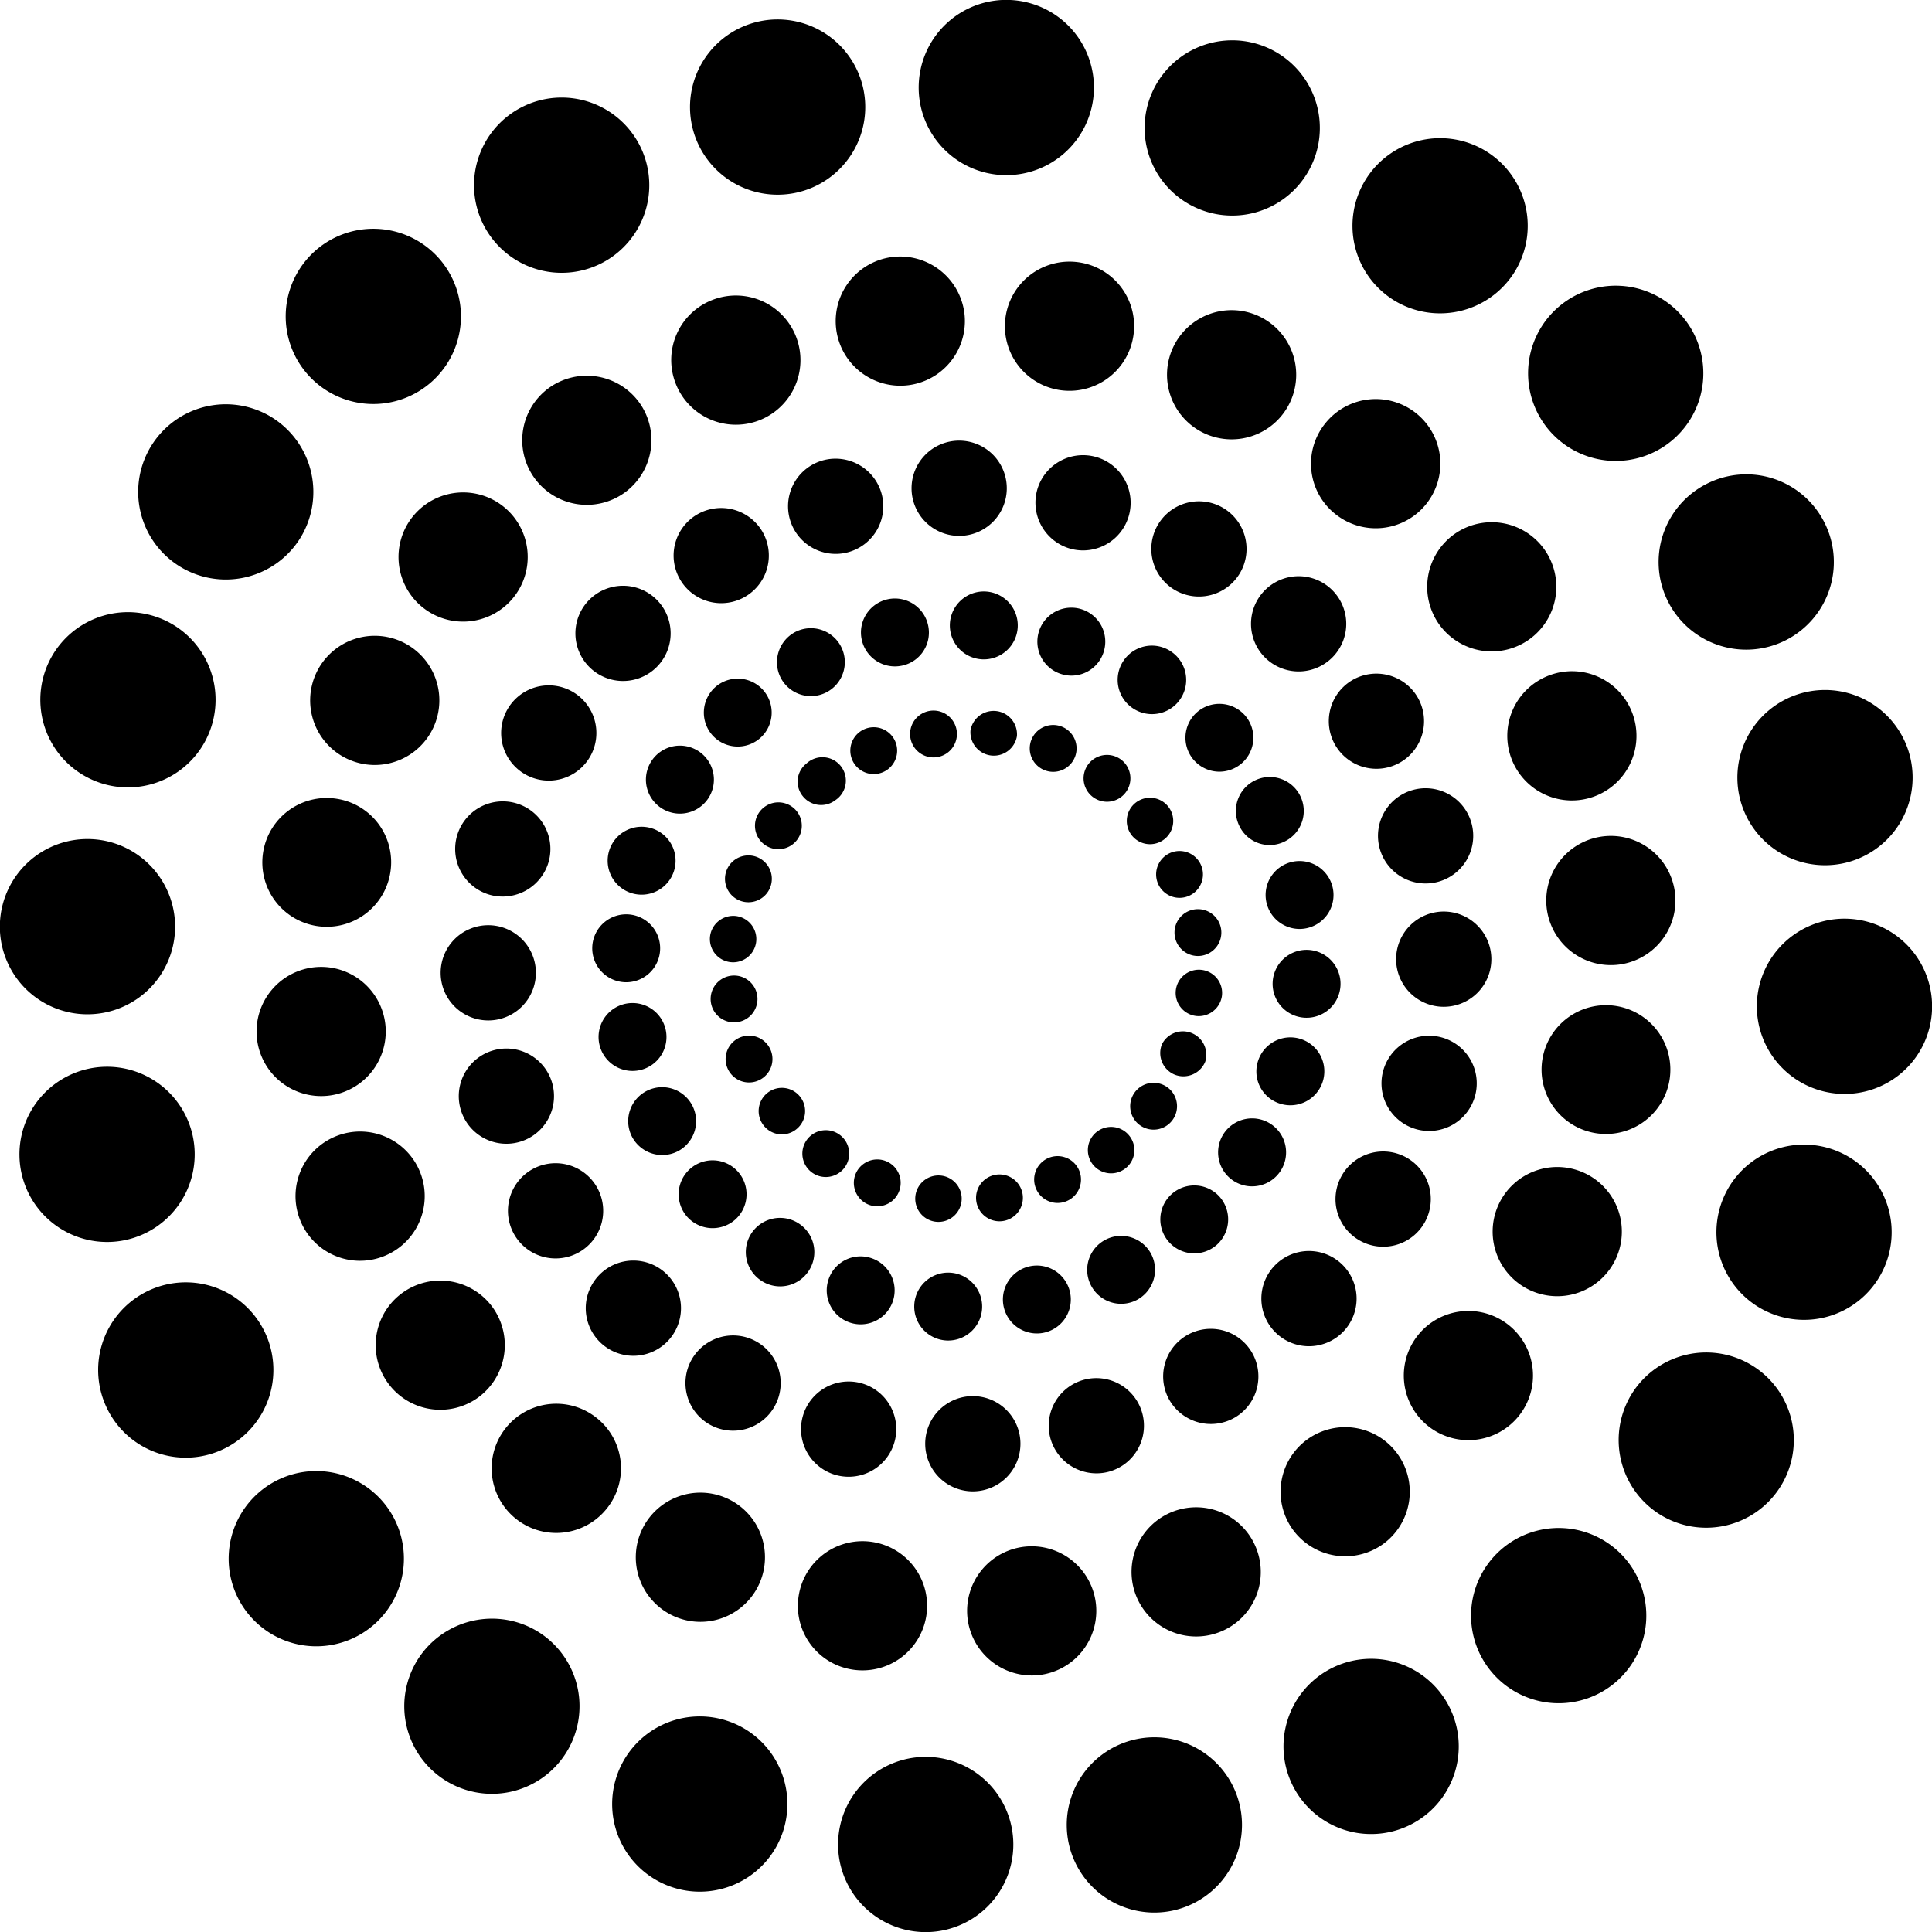 <svg xmlns="http://www.w3.org/2000/svg" viewBox="0 0 99 99"><title>Asset 419Decorative</title><g id="Layer_2" data-name="Layer 2"><g id="Layer_1-2" data-name="Layer 1"><path d="M72.28,93.5a4.49,4.49,0,1,0-6-1.93A4.49,4.49,0,0,0,72.28,93.5Z"></path><path d="M34.49,96.72a4.49,4.49,0,1,0-2.91-5.64A4.49,4.49,0,0,0,34.49,96.72Z"></path><path d="M79.47,22.15a4.49,4.49,0,1,0,.3-6.34A4.49,4.49,0,0,0,79.47,22.15Z"></path><path d="M96.72,64.51a4.49,4.49,0,1,0-5.64,2.91A4.49,4.49,0,0,0,96.72,64.51Z"></path><path d="M85,77.57a4.49,4.49,0,1,0-1.35-6.2A4.5,4.5,0,0,0,85,77.57Z"></path><path d="M63.54,92.56a4.49,4.49,0,1,0-3.43,5.34A4.49,4.49,0,0,0,63.54,92.56Z"></path><path d="M99,51.78a4.49,4.49,0,1,0-4.69,4.27A4.48,4.48,0,0,0,99,51.78Z"></path><path d="M16.11,12.89a4.49,4.49,0,1,0,6.34.3A4.49,4.49,0,0,0,16.11,12.89Z"></path><path d="M35.46,6.44A4.49,4.49,0,1,0,38.89,1.1,4.49,4.49,0,0,0,35.46,6.44Z"></path><path d="M47.08,4.28A4.49,4.49,0,1,0,51.78,0,4.49,4.49,0,0,0,47.08,4.28Z"></path><path d="M64.51,2.28a4.49,4.49,0,1,0,2.91,5.64A4.49,4.49,0,0,0,64.51,2.28Z"></path><path d="M19.53,76.85a4.49,4.49,0,1,0-.3,6.34A4.49,4.49,0,0,0,19.53,76.85Z"></path><path d="M26.72,5.5a4.49,4.49,0,1,0,6.05,1.93A4.49,4.49,0,0,0,26.72,5.5Z"></path><path d="M89.13,40.8a4.49,4.49,0,1,0,3.43-5.34A4.49,4.49,0,0,0,89.13,40.8Z"></path><path d="M21.43,85a4.49,4.49,0,1,0,6.2-1.35A4.5,4.5,0,0,0,21.43,85Z"></path><path d="M87.46,24.79a4.49,4.49,0,1,0,6,1.93A4.48,4.48,0,0,0,87.46,24.79Z"></path><path d="M77.57,14a4.49,4.49,0,1,0-6.2,1.35A4.5,4.5,0,0,0,77.57,14Z"></path><path d="M51.92,94.73A4.49,4.49,0,1,0,47.22,99,4.49,4.49,0,0,0,51.92,94.73Z"></path><path d="M82.89,86.11a4.49,4.49,0,1,0-6.34-.3A4.49,4.49,0,0,0,82.89,86.11Z"></path><path d="M0,47.22A4.49,4.49,0,1,0,4.7,43,4.49,4.49,0,0,0,0,47.22Z"></path><path d="M6.44,63.54A4.49,4.49,0,1,0,1.1,60.11,4.49,4.49,0,0,0,6.44,63.54Z"></path><path d="M11.54,74.21a4.49,4.49,0,1,0-6-1.93A4.48,4.48,0,0,0,11.54,74.21Z"></path><path d="M2.28,34.49a4.49,4.49,0,1,0,5.64-2.91A4.49,4.49,0,0,0,2.28,34.49Z"></path><path d="M14,21.43a4.49,4.49,0,1,0,1.35,6.2A4.5,4.5,0,0,0,14,21.43Z"></path><path d="M21.2,26.41A3.31,3.31,0,1,0,25.85,26,3.31,3.31,0,0,0,21.2,26.41Z"></path><path d="M28.14,19.87a3.31,3.31,0,1,0,4.62.76A3.32,3.32,0,0,0,28.14,19.87Z"></path><path d="M16.19,34.52a3.31,3.31,0,1,0,4.37-1.65A3.31,3.31,0,0,0,16.19,34.52Z"></path><path d="M73.75,32a3.31,3.31,0,1,0,.76-4.62A3.32,3.32,0,0,0,73.75,32Z"></path><path d="M82.22,42.85a3.31,3.31,0,1,0,3.62,3A3.31,3.31,0,0,0,82.22,42.85Z"></path><path d="M25.25,67a3.31,3.31,0,1,0-.76,4.62A3.32,3.32,0,0,0,25.25,67Z"></path><path d="M79.38,34.61a3.31,3.31,0,1,0,4.26,1.92A3.3,3.3,0,0,0,79.38,34.61Z"></path><path d="M17.25,40.93A3.3,3.3,0,1,0,20,44.72,3.29,3.29,0,0,0,17.25,40.93Z"></path><path d="M82.82,51.55a3.3,3.3,0,1,0,2.73,3.79A3.3,3.3,0,0,0,82.82,51.55Z"></path><path d="M64.48,16.19a3.31,3.31,0,1,0,1.65,4.37A3.31,3.31,0,0,0,64.48,16.19Z"></path><path d="M64.39,79.38a3.31,3.31,0,1,0-1.92,4.26A3.3,3.3,0,0,0,64.39,79.38Z"></path><path d="M45.81,13.16a3.31,3.31,0,1,0,3.62,3A3.32,3.32,0,0,0,45.81,13.16Z"></path><path d="M55.34,13.45a3.31,3.31,0,1,0,2.73,3.8A3.3,3.3,0,0,0,55.34,13.45Z"></path><path d="M34.61,19.62a3.31,3.31,0,1,0,1.92-4.26A3.3,3.3,0,0,0,34.61,19.62Z"></path><path d="M70.86,79.13a3.31,3.31,0,1,0-4.62-.76A3.32,3.32,0,0,0,70.86,79.13Z"></path><path d="M34.52,82.81a3.31,3.31,0,1,0-1.65-4.37A3.31,3.31,0,0,0,34.52,82.81Z"></path><path d="M77.8,72.59a3.31,3.31,0,1,0-4.65.46A3.31,3.31,0,0,0,77.8,72.59Z"></path><path d="M68.4,26.32a3.31,3.31,0,1,0-.47-4.65A3.29,3.29,0,0,0,68.4,26.32Z"></path><path d="M43.66,85.55a3.31,3.31,0,1,0-2.73-3.8A3.3,3.3,0,0,0,43.66,85.55Z"></path><path d="M30.6,72.68a3.31,3.31,0,1,0,.47,4.65A3.29,3.29,0,0,0,30.6,72.68Z"></path><path d="M19.62,64.39a3.31,3.31,0,1,0-4.26-1.92A3.3,3.3,0,0,0,19.62,64.39Z"></path><path d="M82.81,64.48a3.31,3.31,0,1,0-4.37,1.65A3.31,3.31,0,0,0,82.81,64.48Z"></path><path d="M53.19,85.84a3.31,3.31,0,1,0-3.62-3A3.32,3.32,0,0,0,53.19,85.84Z"></path><path d="M16.78,56.15a3.31,3.31,0,1,0-3.62-3A3.31,3.31,0,0,0,16.78,56.15Z"></path><path d="M69.68,63.57a2.44,2.44,0,1,0-.93-3.32A2.43,2.43,0,0,0,69.68,63.57Z"></path><path d="M75.6,56.1a2.44,2.44,0,1,0-3,1.77A2.44,2.44,0,0,0,75.6,56.1Z"></path><path d="M68.8,68.27a2.44,2.44,0,1,0-3.45,0A2.44,2.44,0,0,0,68.8,68.27Z"></path><path d="M54.9,28.13a2.44,2.44,0,1,0-1.76-3A2.45,2.45,0,0,0,54.9,28.13Z"></path><path d="M76.42,49.12A2.44,2.44,0,1,0,74,51.59,2.44,2.44,0,0,0,76.42,49.12Z"></path><path d="M30.25,38.75a2.44,2.44,0,1,0-3.32.94A2.44,2.44,0,0,0,30.25,38.75Z"></path><path d="M42.9,75.6a2.44,2.44,0,1,0-1.77-3A2.44,2.44,0,0,0,42.9,75.6Z"></path><path d="M28.13,44.1a2.44,2.44,0,1,0-3,1.76A2.45,2.45,0,0,0,28.13,44.1Z"></path><path d="M22.58,49.88A2.44,2.44,0,1,0,25,47.41,2.44,2.44,0,0,0,22.58,49.88Z"></path><path d="M29.72,64.14a2.44,2.44,0,1,0-3.35-.85A2.44,2.44,0,0,0,29.72,64.14Z"></path><path d="M39.69,72.07a2.44,2.44,0,1,0-3.32.93A2.44,2.44,0,0,0,39.69,72.07Z"></path><path d="M35.71,26.37a2.44,2.44,0,1,0,3.35.86A2.45,2.45,0,0,0,35.71,26.37Z"></path><path d="M42.17,23.59a2.44,2.44,0,1,0,3,1.69A2.45,2.45,0,0,0,42.17,23.59Z"></path><path d="M49.88,76.42A2.44,2.44,0,1,0,47.41,74,2.44,2.44,0,0,0,49.88,76.42Z"></path><path d="M72.4,40.48a2.44,2.44,0,1,0,3,1.69A2.44,2.44,0,0,0,72.4,40.48Z"></path><path d="M34.18,68.76a2.44,2.44,0,1,0-3.45,0A2.44,2.44,0,0,0,34.18,68.76Z"></path><path d="M30.2,30.73a2.44,2.44,0,1,0,3.45,0A2.44,2.44,0,0,0,30.2,30.73Z"></path><path d="M26.6,58.52a2.44,2.44,0,1,0-3-1.69A2.44,2.44,0,0,0,26.6,58.52Z"></path><path d="M63.29,72.63a2.44,2.44,0,1,0-3.35-.86A2.45,2.45,0,0,0,63.29,72.63Z"></path><path d="M64.82,30.24a2.44,2.44,0,1,0,3.45,0A2.44,2.44,0,0,0,64.82,30.24Z"></path><path d="M49.12,22.58A2.44,2.44,0,1,0,51.59,25,2.44,2.44,0,0,0,49.12,22.58Z"></path><path d="M69.28,34.86a2.44,2.44,0,1,0,3.35.85A2.45,2.45,0,0,0,69.28,34.86Z"></path><path d="M59.31,26.93A2.44,2.44,0,1,0,62.63,26,2.44,2.44,0,0,0,59.31,26.93Z"></path><path d="M56.83,75.41a2.44,2.44,0,1,0-3-1.69A2.45,2.45,0,0,0,56.83,75.41Z"></path><path d="M37.68,62.49a1.74,1.74,0,1,0-2.46-.13A1.75,1.75,0,0,0,37.68,62.49Z"></path><path d="M47.56,32.05a1.74,1.74,0,1,0-1.34,2.06A1.73,1.73,0,0,0,47.56,32.05Z"></path><path d="M42.45,65.58a1.74,1.74,0,1,0,2.2-1.11A1.73,1.73,0,0,0,42.45,65.58Z"></path><path d="M50.5,30.31a1.74,1.74,0,1,0,1.65,1.83A1.74,1.74,0,0,0,50.5,30.31Z"></path><path d="M32,50.33a1.74,1.74,0,1,0-1.65-1.83A1.74,1.74,0,0,0,32,50.33Z"></path><path d="M34.53,44.65a1.74,1.74,0,1,0-2.19,1.11A1.74,1.74,0,0,0,34.53,44.65Z"></path><path d="M34.72,59a1.74,1.74,0,1,0-2.34-.76A1.75,1.75,0,0,0,34.72,59Z"></path><path d="M32.77,54.84a1.74,1.74,0,1,0-2.06-1.34A1.74,1.74,0,0,0,32.77,54.84Z"></path><path d="M40,34.72a1.74,1.74,0,1,0,.76-2.34A1.75,1.75,0,0,0,40,34.72Z"></path><path d="M64.89,46.22a1.74,1.74,0,1,0,1.34-2.06A1.74,1.74,0,0,0,64.89,46.22Z"></path><path d="M57.55,33.89a1.75,1.75,0,0,0,.51,2.41A1.74,1.74,0,0,0,60,33.38,1.75,1.75,0,0,0,57.55,33.89Z"></path><path d="M68.69,50.5a1.74,1.74,0,1,0-1.83,1.65A1.74,1.74,0,0,0,68.69,50.5Z"></path><path d="M65.58,56.55a1.74,1.74,0,1,0-1.11-2.2A1.73,1.73,0,0,0,65.58,56.55Z"></path><path d="M63.78,36.64a1.75,1.75,0,0,0-2.46-.13,1.74,1.74,0,1,0,2.46.13Z"></path><path d="M65.85,43.11a1.74,1.74,0,1,0-2.33-.76A1.72,1.72,0,0,0,65.85,43.11Z"></path><path d="M59,64.28a1.74,1.74,0,1,0-.76,2.34A1.75,1.75,0,0,0,59,64.28Z"></path><path d="M56.55,33.42a1.74,1.74,0,1,0-2.2,1.11A1.73,1.73,0,0,0,56.55,33.42Z"></path><path d="M36.64,35.22a1.75,1.75,0,0,0-.13,2.46,1.74,1.74,0,1,0,.13-2.46Z"></path><path d="M65.62,60a1.74,1.74,0,0,0-2.92-1.9A1.74,1.74,0,1,0,65.62,60Z"></path><path d="M62.36,63.78a1.75,1.75,0,0,0,.13-2.46,1.74,1.74,0,1,0-.13,2.46Z"></path><path d="M33.38,39a1.74,1.74,0,1,0,2.92,1.9A1.74,1.74,0,1,0,33.38,39Z"></path><path d="M41.45,65.11a1.75,1.75,0,0,0-.51-2.41A1.74,1.74,0,0,0,39,65.62,1.75,1.75,0,0,0,41.45,65.11Z"></path><path d="M48.5,68.69a1.74,1.74,0,1,0-1.65-1.83A1.74,1.74,0,0,0,48.5,68.69Z"></path><path d="M53.5,68.29A1.74,1.74,0,1,0,51.44,67,1.74,1.74,0,0,0,53.5,68.29Z"></path><path d="M42.81,41a1.2,1.2,0,1,0-1.48-1.88,1.18,1.18,0,0,0-.2,1.67A1.2,1.2,0,0,0,42.81,41Z"></path><path d="M38.93,41.59a1.2,1.2,0,1,0,1.67-.24A1.2,1.2,0,0,0,38.93,41.59Z"></path><path d="M45.24,39.57a1.2,1.2,0,1,0-1.57-.63A1.2,1.2,0,0,0,45.24,39.57Z"></path><path d="M51.38,62.57a1.2,1.2,0,1,0-1.35-1A1.2,1.2,0,0,0,51.38,62.57Z"></path><path d="M41.59,60.07a1.2,1.2,0,1,0-.24-1.67A1.2,1.2,0,0,0,41.59,60.07Z"></path><path d="M48.22,60.24a1.19,1.19,0,1,0,1.05,1.33A1.19,1.19,0,0,0,48.22,60.24Z"></path><path d="M45.49,59.54a1.2,1.2,0,1,0-.89,2.22,1.2,1.2,0,0,0,.89-2.22Z"></path><path d="M40.8,57.87a1.19,1.19,0,1,0-1.67-.2A1.18,1.18,0,0,0,40.8,57.87Z"></path><path d="M48,38.8a1.2,1.2,0,1,0-1.35-1A1.2,1.2,0,0,0,48,38.8Z"></path><path d="M49.73,37.43a1.2,1.2,0,0,0,2.38.29,1.2,1.2,0,0,0-2.38-.29Z"></path><path d="M60.07,57.41a1.2,1.2,0,1,0-1.67.24A1.2,1.2,0,0,0,60.07,57.41Z"></path><path d="M60.2,55.07a1.21,1.21,0,0,0,1.56-.67,1.2,1.2,0,0,0-2.22-.89A1.2,1.2,0,0,0,60.2,55.07Z"></path><path d="M56,40.84a1.2,1.2,0,1,0-.24-1.67A1.2,1.2,0,0,0,56,40.84Z"></path><path d="M37.45,50a1.2,1.2,0,1,0,1.35,1A1.2,1.2,0,0,0,37.45,50Z"></path><path d="M59.67,43a1.19,1.19,0,1,0-1.68-.2A1.19,1.19,0,0,0,59.67,43Z"></path><path d="M57.67,59.87a1.18,1.18,0,0,0,.2-1.67,1.19,1.19,0,1,0-.2,1.67Z"></path><path d="M53.51,39.46a1.2,1.2,0,1,0-.66-1.55A1.2,1.2,0,0,0,53.51,39.46Z"></path><path d="M55.33,60.06a1.2,1.2,0,1,0-2.2.94,1.2,1.2,0,0,0,2.2-.94Z"></path><path d="M62.61,51.06a1.19,1.19,0,1,0-1.33,1A1.2,1.2,0,0,0,62.61,51.06Z"></path><path d="M36.39,47.94a1.19,1.19,0,1,0,1.33-1A1.2,1.2,0,0,0,36.39,47.94Z"></path><path d="M38.94,55.33a1.2,1.2,0,0,0-.94-2.2,1.2,1.2,0,1,0,.94,2.2Z"></path><path d="M61,45.87a1.2,1.2,0,0,0-.94-2.2,1.2,1.2,0,1,0,.94,2.2Z"></path><path d="M61.21,46.6a1.2,1.2,0,1,0,1.36,1A1.2,1.2,0,0,0,61.21,46.6Z"></path><path d="M39.46,45.49a1.2,1.2,0,1,0-1.55.66A1.2,1.2,0,0,0,39.46,45.49Z"></path></g></g></svg>